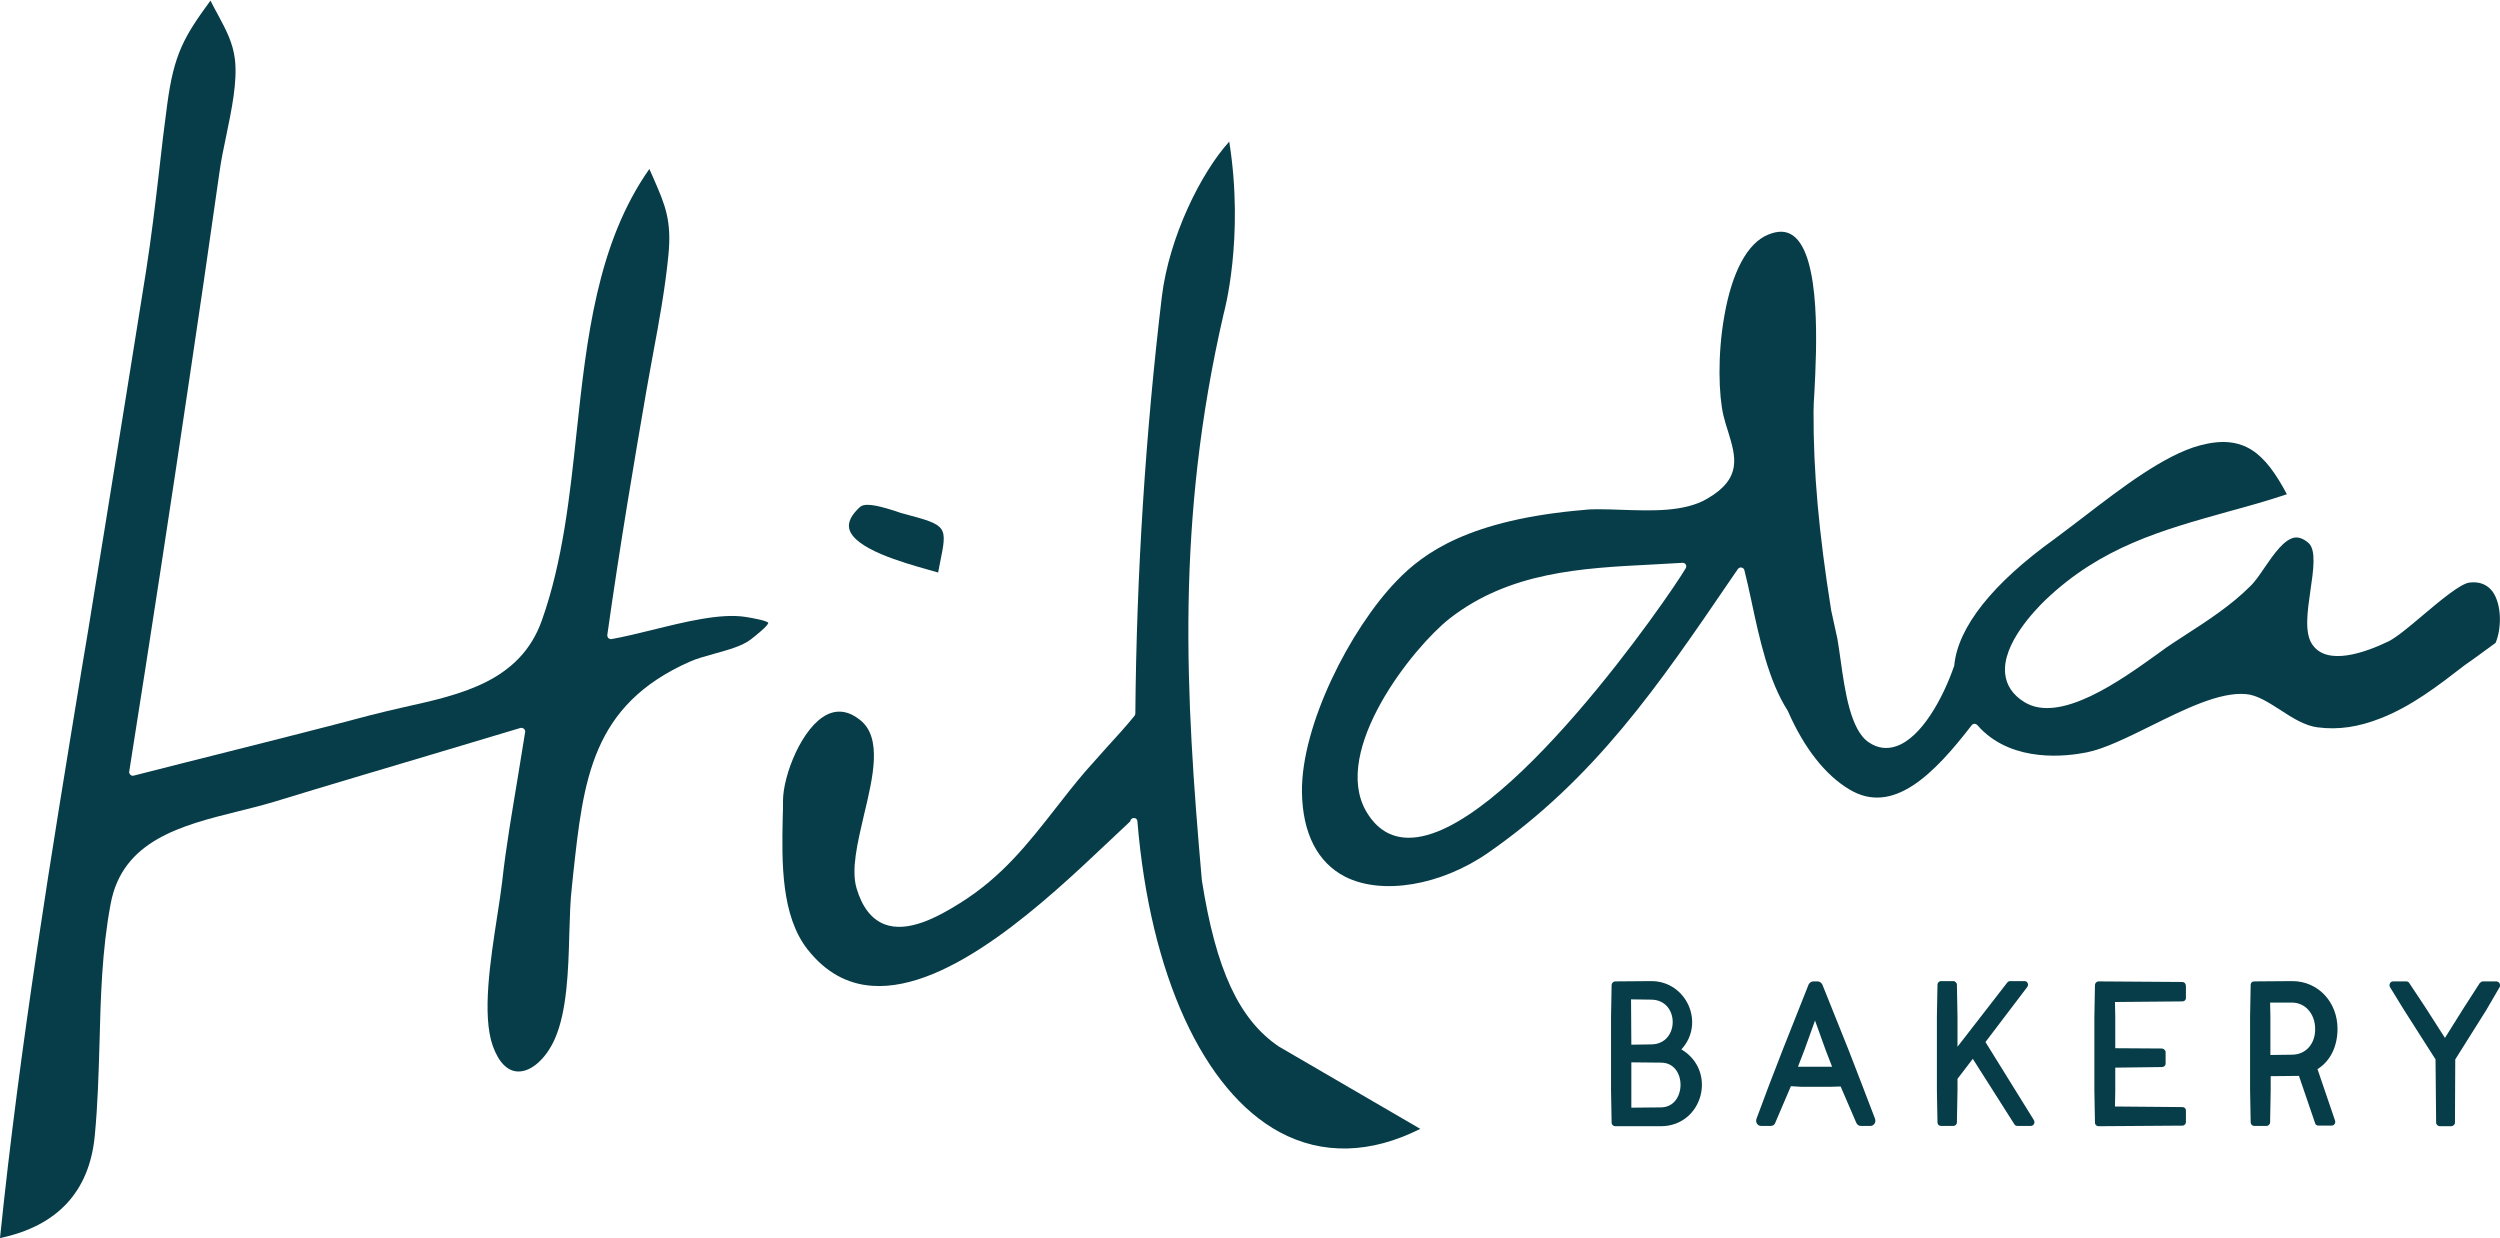 <?xml version="1.0" encoding="utf-8"?>
<!-- Generator: Adobe Illustrator 27.0.0, SVG Export Plug-In . SVG Version: 6.00 Build 0)  -->
<svg version="1.1" id="Layer_1" xmlns="http://www.w3.org/2000/svg" xmlns:xlink="http://www.w3.org/1999/xlink" x="0px" y="0px"
	 viewBox="0 0 849.3 420.6" style="enable-background:new 0 0 849.3 420.6;" xml:space="preserve">
<style type="text/css">
	.st0{fill:#073D48;}
</style>
<g>
	<path class="st0" d="M571.2,356.5c8.2-8.9,1.7-23.2-10.2-23.2l-12.3,0.1c-0.6,0-1.2,0.6-1.2,1.2l-0.2,10.9v25l0.2,10.9
		c0,0.7,0.6,1.2,1.2,1.2h15.6C578.5,382.5,583.5,363.8,571.2,356.5z M560.9,339.6c9.8,0,9.8,15.2,0,15.2l-6.7,0.1l-0.1-15.4
		L560.9,339.6z M564.2,376.2l-10,0.1v-15.4l10,0.1C573.2,360.9,573.1,376.2,564.2,376.2z"/>
	<path class="st0" d="M632.6,368.6l-4.6-11.9l-8.9-22.2c-0.3-0.6-0.9-1.1-1.6-1.1h-1.5c-0.7,0-1.3,0.5-1.6,1.1l-8.8,22.2l-4.6,11.9
		l-4.3,11.5c-0.4,1.2,0.4,2.4,1.6,2.4h3.2c0.8,0,1.4-0.4,1.6-1.1l5.3-12.4l3.4,0.2h10.2l3.3-0.1l5.3,12.3c0.3,0.7,0.9,1.1,1.6,1.1
		h3.2c1.2,0,2-1.2,1.6-2.4L632.6,368.6z M610.8,362.4l2.2-5.7l3.6-10l3.6,10l2.2,5.7H610.8z"/>
	<path class="st0" d="M674.5,354l14.2-18.7c0.6-0.8,0.1-2-0.9-2h-4.9c-0.4,0-0.8,0.2-1,0.5L665,355.6v-10.2l-0.2-10.9
		c0-0.6-0.6-1.2-1.2-1.2h-4.2c-0.7,0-1.2,0.6-1.2,1.2l-0.2,10.9v25l0.2,10.9c0,0.7,0.5,1.2,1.2,1.2h4.2c0.6,0,1.2-0.5,1.2-1.2
		l0.2-10.9v-3.9l5.2-6.8l14.1,22.2c0.2,0.4,0.6,0.6,1.1,0.6h4.5c1,0,1.5-1.1,1.1-1.9L674.5,354z"/>
	<path class="st0" d="M741.4,333.6l-28.5-0.2c-0.6,0-1.2,0.6-1.2,1.2l-0.2,10.9v25l0.2,10.9c0,0.7,0.6,1.2,1.2,1.2l28.5-0.2
		c0.7,0,1.2-0.6,1.2-1.2v-4c0-0.6-0.5-1.1-1.2-1.1l-22.9-0.2l0.1-5.3v-7.9l15.9-0.2c0.6,0,1.2-0.5,1.2-1.1v-4c0-0.6-0.6-1.1-1.2-1.2
		l-15.9-0.1v-10.4l-0.1-5.3l22.9-0.2c0.7,0,1.2-0.5,1.2-1.1v-4C742.6,334.1,742,333.6,741.4,333.6z"/>
	<path class="st0" d="M794.1,349.5c0-9-6.5-16.2-15.4-16.2l-12.9,0.1c-0.7,0-1.2,0.5-1.2,1.1l-0.2,10.9v25l0.2,10.9
		c0,0.6,0.5,1.2,1.2,1.2h4.2c0.6,0,1.2-0.6,1.2-1.2l0.2-10.9v-4.8l9.6-0.1l5.5,16.1c0.1,0.5,0.6,0.8,1.2,0.8h4.4
		c0.8,0,1.4-0.8,1.2-1.6l-6-17.6C791.8,360.4,794.1,355.3,794.1,349.5z M778.6,358.3l-7.3,0.1v-13l-0.1-4.8h7.4
		c4.8,0,7.9,4.1,7.9,8.9C786.6,354.4,783.5,358.3,778.6,358.3z"/>
	<path class="st0" d="M848,333.4h-4.5c-0.4,0-0.8,0.3-1.1,0.6l-5.6,8.7l-6.2,9.9l-6.6-10.3l-5.5-8.3c-0.2-0.4-0.6-0.6-1.1-0.6H813
		c-1,0-1.5,1.1-1.1,1.9l4.6,7.5l10.9,17.1l0.2,21.5c0,0.6,0.6,1.2,1.3,1.2h3.8c0.7,0,1.3-0.6,1.3-1.2l0.1-21.5l10.5-16.7l4.6-7.9
		C849.6,334.4,849,333.4,848,333.4z"/>
	<path class="st0" d="M253.4,209.6c-8.5-1.4-20.9,1.7-31.8,4.4c-5,1.2-9.8,2.4-13.8,3.1c-0.4,0.1-0.8-0.1-1.1-0.3
		c-0.3-0.3-0.4-0.7-0.4-1c4.3-30.6,9.4-60.5,13.3-83.1c0.7-4.1,1.5-8.2,2.2-12.2c2.1-11.2,4.2-22.7,5.3-34.1
		c1.1-11.6-1.2-16.9-5-25.6c-0.5-1.1-1-2.2-1.5-3.4c-17.8,25.3-21.3,57.8-24.7,89.3c-2.3,21.6-4.7,44-11.8,64
		c-7.3,20.7-27.3,25.2-46.7,29.5c-3.9,0.9-7.9,1.8-11.7,2.8c-16.1,4.3-32.5,8.4-48.3,12.4c-10.5,2.6-21.3,5.4-32,8.1
		c-0.4,0.1-0.8,0-1.1-0.3c-0.3-0.3-0.5-0.7-0.4-1.1c7.6-48.1,14.2-91.3,20.2-131.8c3.2-21.4,6.9-46.6,10.5-72.1
		c0.5-3.6,1.3-7.6,2.2-11.8c1.9-9.2,3.9-18.7,3-26.3c-0.7-5.7-3.1-10.1-5.6-14.8c-0.9-1.6-1.8-3.3-2.7-5.1
		c-9,12.3-12.4,18.1-14.7,35.3c-1,7.4-1.9,14.9-2.7,22.2c-1.3,11.3-2.7,23-4.5,34.5c-4.5,28.4-9.2,57.3-13.7,85.3
		c-1.3,8.2-2.7,16.4-4,24.6c-1.3,8.1-2.6,16.2-4,24.3C17.5,289.7,6.7,355.3,0,420.6c19.5-4.1,30.4-15.8,32.2-34.8
		c1-10.4,1.3-21,1.6-31.3c0.4-15.5,0.8-31.6,3.8-47.5c4-21.5,24-26.6,43.4-31.4c4.1-1,8.4-2.1,12.4-3.3c17.6-5.4,35.6-10.7,53-15.9
		c10.1-3,20.3-6.1,30.4-9.1c0.4-0.1,0.8,0,1.2,0.3c0.3,0.3,0.5,0.7,0.4,1.1c-0.8,5.1-1.7,10.3-2.5,15.4c-1.9,11.6-4,23.5-5.3,35.4
		c-0.4,3.3-1,7.4-1.7,11.8c-2.3,14.9-5.2,33.5-1.5,44c2,5.6,5,8.6,8.5,8.7c4.5,0.2,9.6-4.3,12.6-11.1c4.1-9.3,4.6-23.2,4.9-35.5
		c0.2-5.9,0.3-11.4,0.9-16.3l0.4-3.9c3.5-32.2,6.2-57.6,39.6-72.4c2.4-1.1,5.2-1.8,8.3-2.7c4.7-1.3,9.5-2.6,12.5-4.9
		c1.8-1.4,5.8-4.6,5.9-5.6C260.5,210.8,255.3,209.9,253.4,209.6z"/>
	<path class="st0" d="M847.8,218.4c2.1-5,2.1-13-1-17.4c-1.8-2.4-4.4-3.5-7.8-3.1c-3.1,0.3-10.2,6.3-15.9,11.1
		c-4.6,3.9-8.9,7.5-11.7,8.9c-7.5,3.6-20.8,8.6-25.9,1c-2.7-4-1.6-11.3-0.6-18.3c1-6.8,2-13.7-0.6-16.1c-1.6-1.4-3.1-2-4.6-1.9
		c-3.7,0.5-7.2,5.6-10.3,10.1c-1.7,2.5-3.3,4.9-5,6.5c-6.4,6.4-14.2,11.5-21.8,16.4c-1.4,0.9-2.7,1.8-4,2.6c-1.6,1-3.5,2.4-5.7,4
		c-12.4,8.9-33.1,23.8-45.2,16.3c-3.9-2.4-6.1-5.7-6.5-9.6c-1.1-10.1,10.2-21.7,13.6-25c18.9-18.1,39.7-23.8,61.8-30
		c6.6-1.8,13.5-3.7,20.3-6c-7.4-13.9-14.5-20.6-29.5-16.6c-12.1,3.2-27,14.7-39,23.9c-3.7,2.8-7.2,5.5-10.3,7.8
		c-21.2,15.2-33,30.1-34.2,43.1c0,0.1,0,0.2-0.1,0.3c-3.7,10.7-11,24.2-19.6,27.1c-3.2,1.1-6.4,0.7-9.3-1.3
		c-6.3-4.1-8.2-17.9-9.6-27.9c-0.4-2.9-0.8-5.5-1.1-7.3c-0.7-3.2-1.4-6.4-2.1-9.6c-4.2-26.3-6.1-47.2-6-67.7c0-1.5,0.1-3.7,0.3-6.6
		c0.7-13.8,2.4-46.2-7.3-53.1c-2.3-1.6-5-1.7-8.4-0.3c-7,2.8-12.3,12.6-14.9,27.6c-2.4,13.4-1.9,27.2-0.3,33.9
		c0.5,1.9,1,3.8,1.6,5.5c2.6,8.5,4.8,15.8-7.1,22.7c-7.8,4.6-19,4.1-28.8,3.8c-2.7-0.1-5.4-0.2-7.8-0.2c-1.8,0-3.4,0-5,0.2
		c-39.3,3.3-54.8,14.6-64,24.2c-15.8,16.4-32.4,49.1-32.1,71.7c0.2,14,5.3,23.9,14.6,28.7c12.5,6.4,32.6,3.1,48.8-8.2
		c36.2-25.2,57.7-56.7,82.5-93.1l2.2-3.2c0.3-0.4,0.8-0.6,1.2-0.5c0.5,0.1,0.9,0.4,1,0.9c0.8,3.2,1.6,6.7,2.4,10.5
		c2.7,12.7,5.8,27.1,12.3,37.2c0,0.1,0.1,0.1,0.1,0.2c5.5,12.6,12.8,21.8,20.9,26.6c14.8,8.9,28.7-5.2,41.5-21.8
		c0.2-0.3,0.6-0.5,0.9-0.5c0.4,0,0.7,0.1,1,0.4l0.4,0.4c0.3,0.3,0.5,0.6,0.8,0.9c11.4,11.5,29,9.4,36,8c6-1.2,13.7-5,21.8-9
		c11.5-5.7,23.4-11.6,32.3-10.8c3.8,0.3,7.6,2.8,11.7,5.4c4.1,2.7,8.4,5.4,12.7,5.9c7,0.9,13.8-0.1,21.4-3.1
		c10.5-4.1,19.7-11.2,28.6-18.1C840.8,223.6,844.3,220.9,847.8,218.4z M572.7,193c-5.4,9.3-62.1,91.6-94.1,91.6c0,0,0,0,0,0
		c-6.2,0-11-3-14.5-9c-11.9-20.7,15.9-55.7,28.4-65.5c20.3-15.8,44.7-17.1,68.4-18.3c3.5-0.2,7.1-0.4,10.7-0.6
		c0.4,0,0.9,0.2,1.1,0.6C572.9,192.1,572.9,192.6,572.7,193z"/>
	<path class="st0" d="M315.2,193.5c1.4,0.4,2.5,0.7,3.5,1c0.2-1.1,0.4-2.1,0.6-3.1c2.6-12.7,2.6-12.9-12-16.8
		c-0.8-0.2-1.9-0.5-2.9-0.9c-2.8-0.9-6.9-2.2-9.7-2.2c-1.1,0-1.9,0.2-2.5,0.7c-3,2.7-4.2,5.2-3.7,7.4
		C290.1,186.5,307.1,191.2,315.2,193.5z"/>
	<path class="st0" d="M408.3,299.1C408.3,299.1,408.3,299,408.3,299.1c-5.6-63.6-8.9-121.9,7.4-192.5c0.1-0.3,7.1-25.6,1.9-58.5
		c-9.6,10.6-20.4,32.3-22.9,52.7c-5.5,46.1-8.6,93.8-9,141.6c0,0.3-0.1,0.5-0.3,0.8c-3,3.7-6.3,7.3-9.5,10.8
		c-2.4,2.7-4.9,5.5-7.3,8.2c-3.5,4.1-6.8,8.3-9.9,12.3c-9.4,12-18.2,23.3-32.4,32.2c-7.9,5-18,10.3-25.8,7.3
		c-4.4-1.7-7.6-5.8-9.5-12.2c-1.9-6.4,0.3-15.4,2.5-24.9c3.1-12.9,6.3-26.3-1.3-32.3c-3.7-3-7.5-3.6-11.1-1.9
		c-8.6,4.1-15.1,20.7-15.1,29.4c0,1.9,0,3.9-0.1,6c-0.3,14.7-0.6,33,8.5,44.5c6,7.6,13.3,11.7,21.9,12.3
		c26.4,1.9,59.5-29.3,79.2-47.9c3.3-3.1,6.1-5.7,8.5-8l0-0.1c0.1-0.6,0.6-1,1.2-1c0,0,0,0,0.1,0c0.6,0,1.1,0.5,1.1,1.1
		c4.3,52.1,22.4,91.6,48.3,105.6c14.5,7.8,30.9,7.4,47.8-1.1l-48.1-28C420.9,346.3,413.1,329.5,408.3,299.1z"/>
</g>
</svg>
